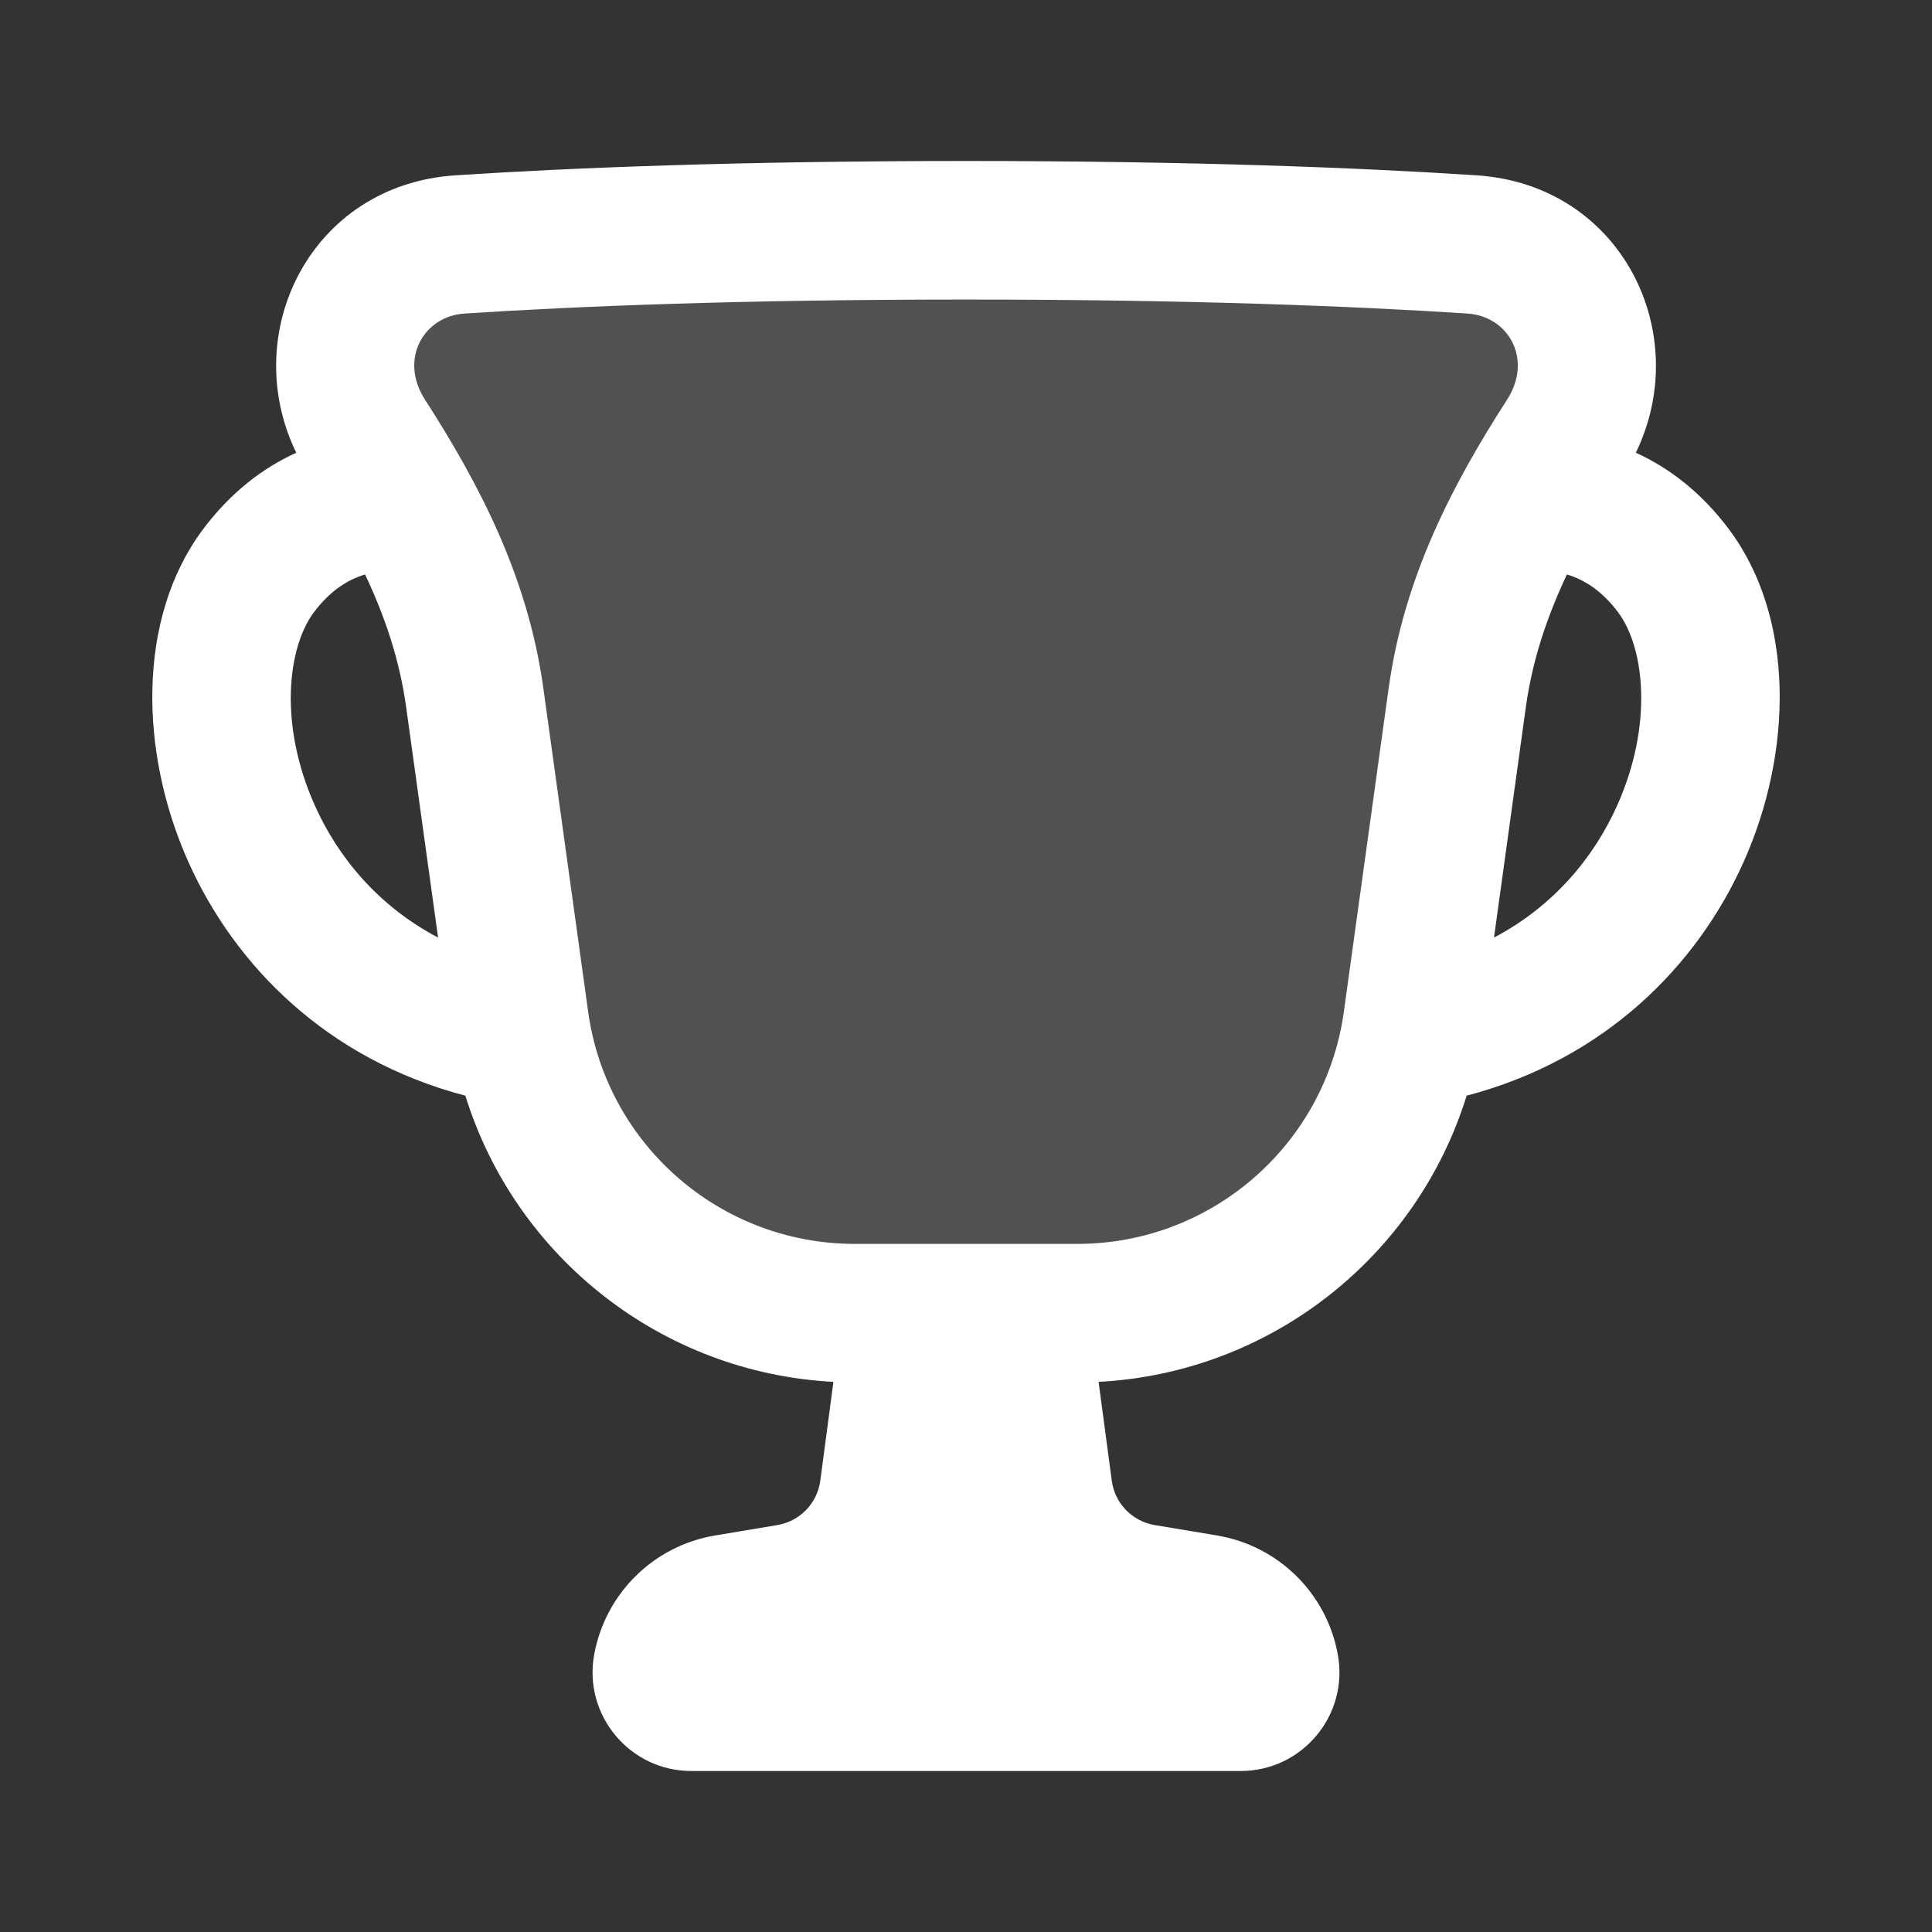 <svg width="24" height="24" viewBox="0 0 24 24" fill="none" xmlns="http://www.w3.org/2000/svg">
<rect x="0" y="0" width="24" height="24" fill="#333333" stroke="none"/>
<path d="M6.454 12.685C6.741 14.764 8.519 16.312 10.618 16.312H13.383C15.481 16.312 17.259 14.764 17.546 12.685L18.102 8.67C18.269 7.463 18.797 6.436 19.445 5.429C20.099 4.413 19.493 3.115 18.287 3.036C16.868 2.944 14.81 2.86 12 2.86C9.19 2.86 7.132 2.944 5.713 3.036C4.507 3.115 3.901 4.413 4.555 5.429C5.203 6.436 5.731 7.463 5.898 8.67L6.454 12.685Z" fill="white" fill-opacity="0.15"/>
<path fill-rule="evenodd" clip-rule="evenodd" d="M5.657 2.178C7.096 2.084 9.174 2 12 2C14.827 2 16.904 2.084 18.343 2.178C20.14 2.295 21.044 4.134 20.321 5.624C20.734 5.812 21.134 6.115 21.48 6.578C22.3 7.676 22.271 9.343 21.66 10.707C21.084 11.994 19.94 13.159 18.219 13.611C17.598 15.616 15.782 17.055 13.647 17.166L13.811 18.394C13.848 18.675 14.065 18.898 14.344 18.945L15.117 19.074C15.88 19.201 16.481 19.793 16.619 20.554C16.756 21.307 16.178 22 15.412 22H8.588C7.823 22 7.244 21.307 7.381 20.554C7.52 19.793 8.121 19.201 8.884 19.074L9.656 18.945C9.936 18.898 10.152 18.675 10.19 18.394L10.353 17.166C8.219 17.055 6.403 15.616 5.781 13.611C4.06 13.159 2.916 11.994 2.34 10.707C1.729 9.343 1.7 7.676 2.52 6.578C2.866 6.115 3.267 5.812 3.68 5.624C2.957 4.134 3.86 2.295 5.657 2.178ZM4.535 7.136C4.31 7.204 4.094 7.346 3.898 7.608C3.574 8.042 3.459 8.995 3.91 10.004C4.201 10.654 4.703 11.258 5.442 11.647L5.046 8.788C4.966 8.209 4.788 7.67 4.535 7.136ZM18.559 11.647C19.297 11.258 19.799 10.654 20.09 10.004C20.541 8.995 20.426 8.042 20.102 7.608C19.906 7.346 19.69 7.204 19.465 7.136C19.213 7.67 19.034 8.209 18.954 8.788L18.559 11.647ZM12 3.721C9.208 3.721 7.168 3.804 5.769 3.895C5.265 3.928 4.954 4.459 5.279 4.964C5.952 6.011 6.558 7.162 6.75 8.552L7.306 12.567C7.535 14.22 8.948 15.452 10.618 15.452H13.383C15.052 15.452 16.465 14.22 16.694 12.567L17.25 8.552C17.442 7.162 18.048 6.011 18.722 4.964C19.047 4.459 18.735 3.928 18.231 3.895C16.832 3.804 14.793 3.721 12 3.721Z" fill="white"/>
</svg>
